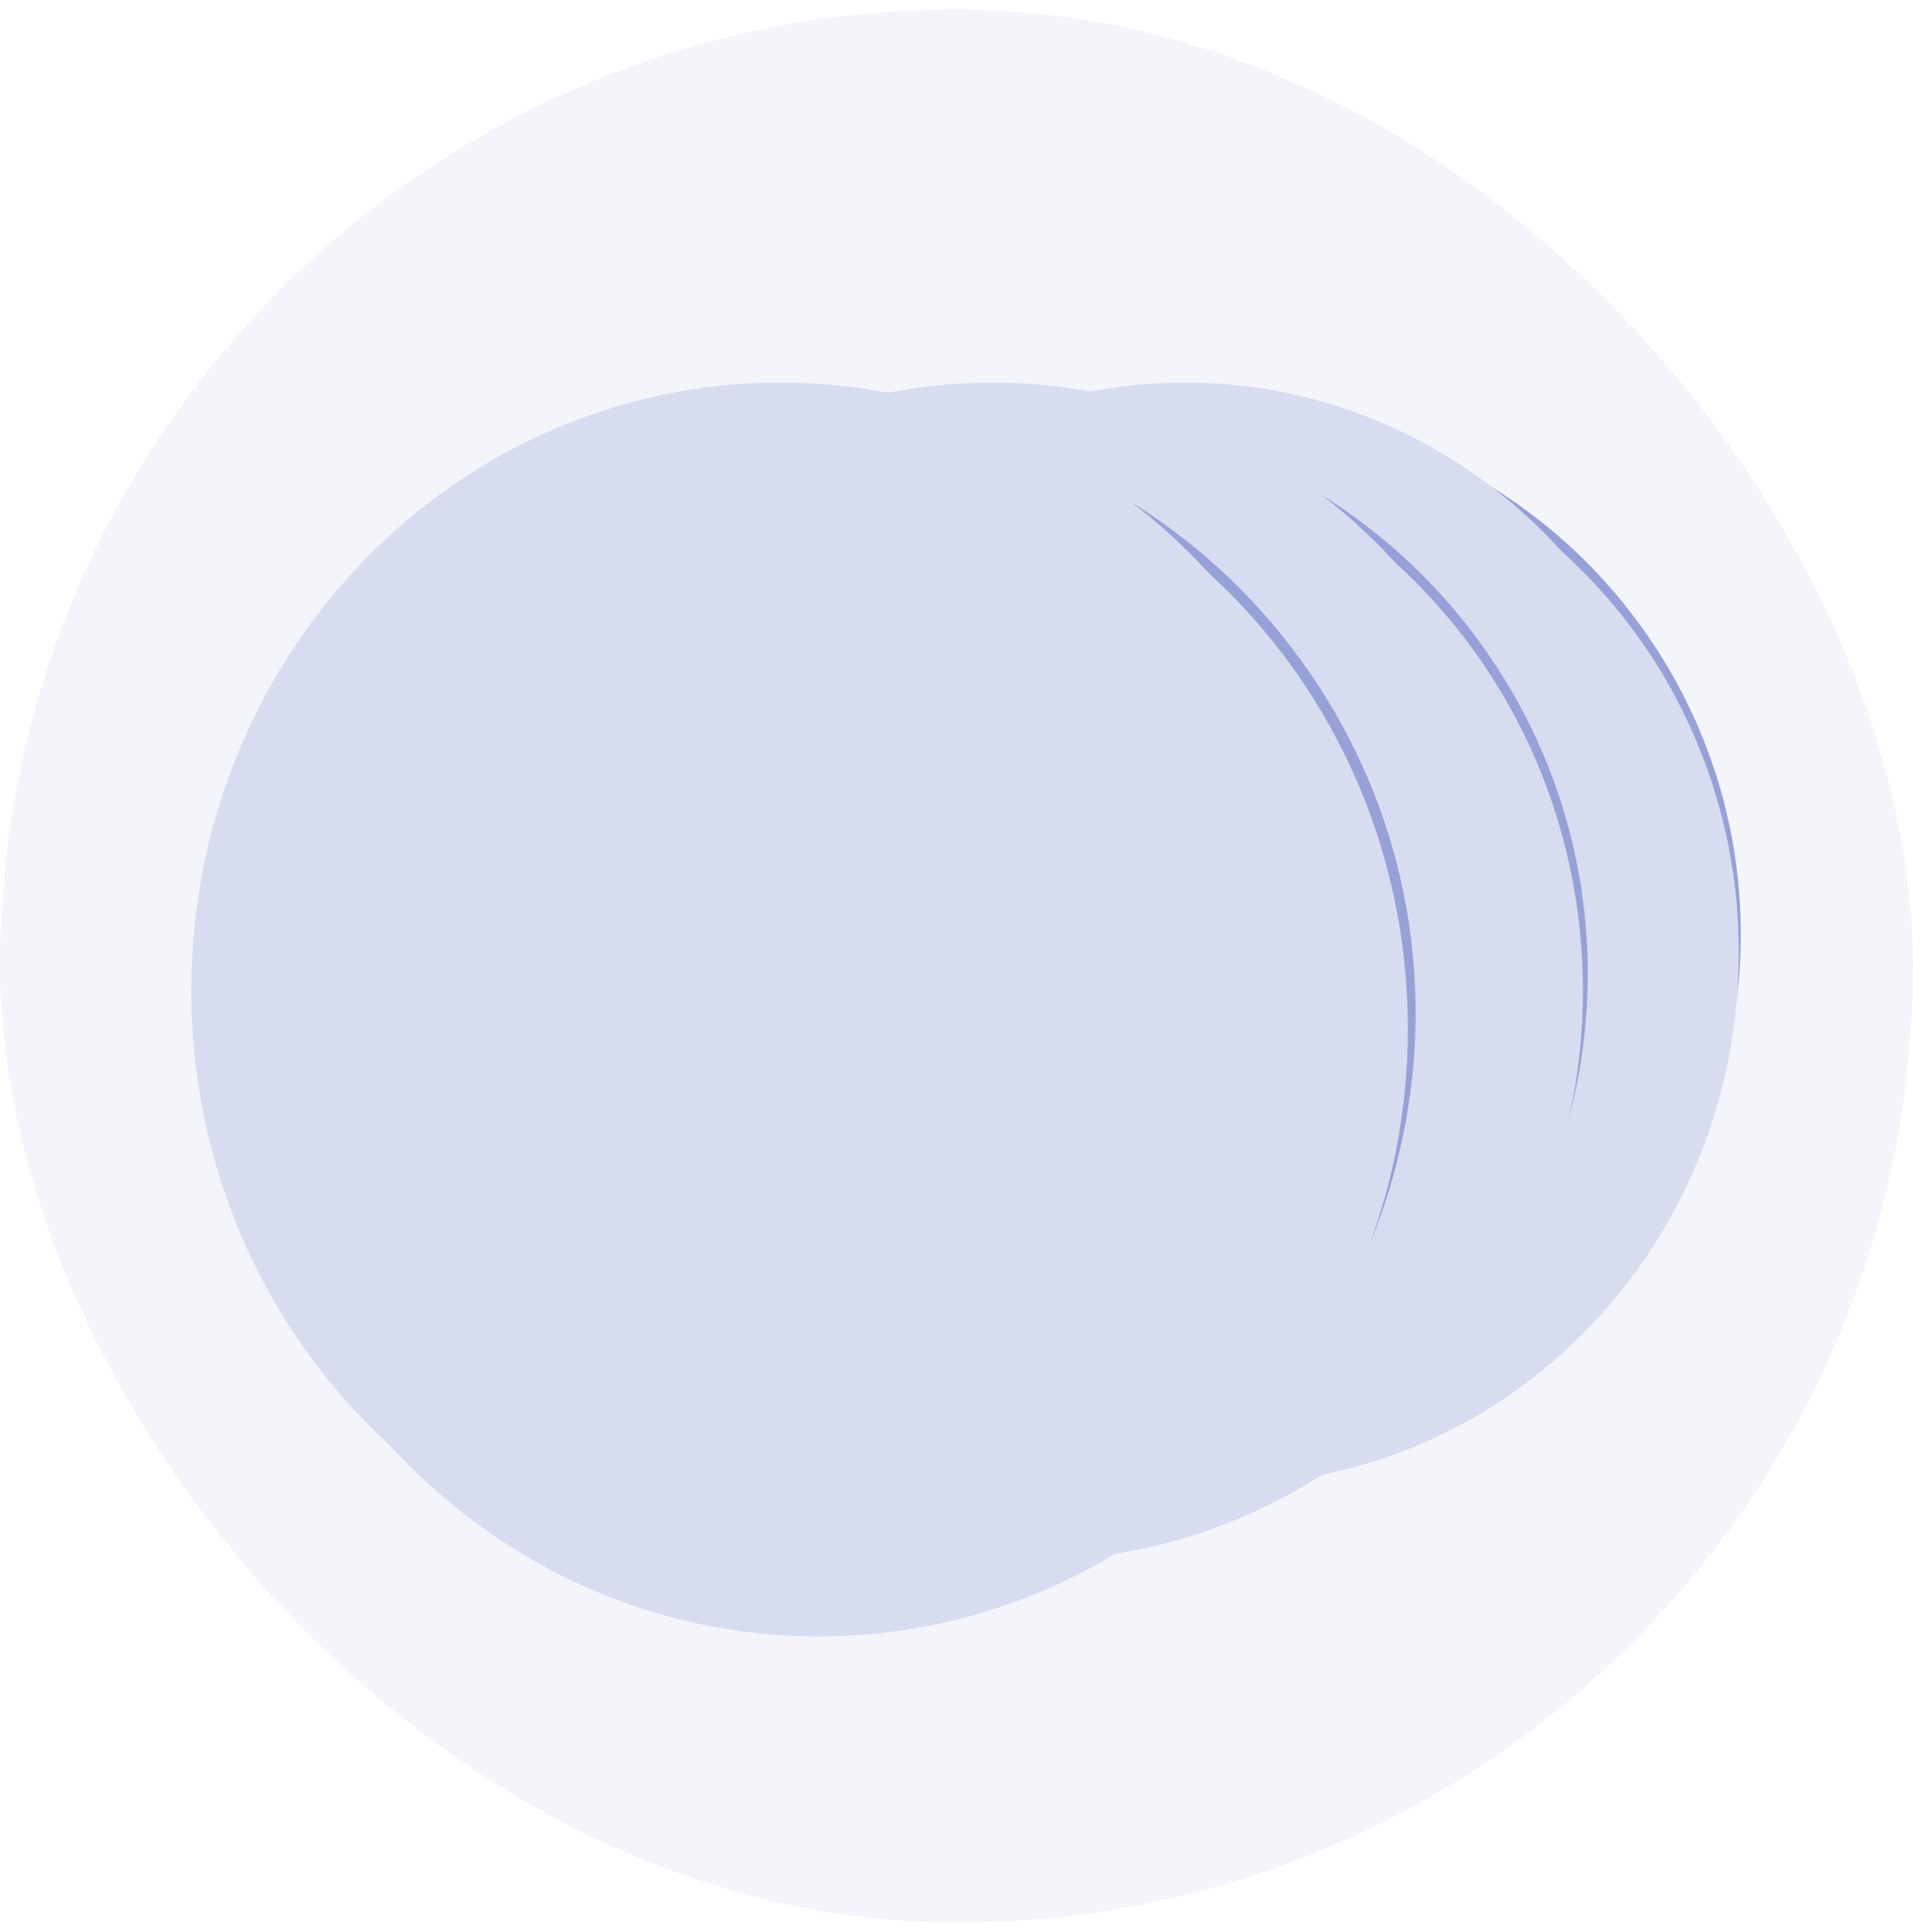 <svg xmlns="http://www.w3.org/2000/svg" width="100" height="101" viewBox="0 0 100 101" fill="none">
  <rect y="0.5" width="100" height="100" rx="50" fill="#F4F5FA"/>
  <path d="M79.664 71.113C67.373 80.051 50.162 77.333 41.224 65.041C32.285 52.749 35.003 35.539 47.295 26.6C59.586 17.662 76.797 20.38 85.735 32.672C94.674 44.964 91.956 62.174 79.664 71.113Z" fill="#96A1D7"/>
  <path d="M61.947 75.606C47.065 75.606 35 63.158 35 47.803C35 32.448 47.065 20 61.947 20C76.83 20 88.895 32.448 88.895 47.803C88.895 63.158 76.83 75.606 61.947 75.606Z" fill="#D8DCF1"/>
  <g filter="url(#filter0_ii_16231_3225)">
    <path d="M61.947 75.606C47.065 75.606 35 63.158 35 47.803C35 32.448 47.065 20 61.947 20C76.83 20 88.895 32.448 88.895 47.803C88.895 63.158 76.83 75.606 61.947 75.606Z" fill="#D8DCF1"/>
  </g>
  <path d="M70.853 74.767C57.684 84.344 39.244 81.431 29.666 68.261C20.089 55.091 23.001 36.651 36.171 27.074C49.341 17.497 67.781 20.41 77.358 33.58C86.936 46.75 84.023 65.19 70.853 74.767Z" fill="#96A1D7"/>
  <path d="M51.873 79.579C35.927 79.579 23 66.242 23 49.789C23 33.337 35.927 20 51.873 20C67.819 20 80.746 33.337 80.746 49.789C80.746 66.242 67.819 79.579 51.873 79.579Z" fill="#D8DCF1"/>
  <g filter="url(#filter1_ii_16231_3225)">
    <path d="M51.873 79.579C35.927 79.579 23 66.242 23 49.789C23 33.337 35.927 20 51.873 20C67.819 20 80.746 33.337 80.746 49.789C80.746 66.242 67.819 79.579 51.873 79.579Z" fill="#D8DCF1"/>
  </g>
  <path d="M61.045 78.415C46.997 88.63 27.328 85.523 17.113 71.476C6.897 57.428 10.003 37.759 24.051 27.544C38.098 17.328 57.767 20.435 67.983 34.483C78.198 48.531 75.092 68.2 61.045 78.415Z" fill="#96A1D7"/>
  <path d="M40.797 83.549C23.788 83.549 10 69.323 10 51.775C10 34.226 23.788 20 40.797 20C57.806 20 71.594 34.226 71.594 51.775C71.594 69.323 57.806 83.549 40.797 83.549Z" fill="#D8DCF1"/>
  <g filter="url(#filter2_ii_16231_3225)">
    <path d="M40.797 83.549C23.788 83.549 10 69.323 10 51.775C10 34.226 23.788 20 40.797 20C57.806 20 71.594 34.226 71.594 51.775C71.594 69.323 57.806 83.549 40.797 83.549Z" fill="#D8DCF1"/>
  </g>
  <defs>
    <filter id="filter0_ii_16231_3225" x="34" y="19" width="57.895" height="59.605" filterUnits="userSpaceOnUse" color-interpolation-filters="sRGB">
      <feFlood flood-opacity="0" result="BackgroundImageFix"/>
      <feBlend mode="normal" in="SourceGraphic" in2="BackgroundImageFix" result="shape"/>
      <feColorMatrix in="SourceAlpha" type="matrix" values="0 0 0 0 0 0 0 0 0 0 0 0 0 0 0 0 0 0 127 0" result="hardAlpha"/>
      <feOffset dx="3" dy="3"/>
      <feGaussianBlur stdDeviation="2"/>
      <feComposite in2="hardAlpha" operator="arithmetic" k2="-1" k3="1"/>
      <feColorMatrix type="matrix" values="0 0 0 0 1 0 0 0 0 1 0 0 0 0 1 0 0 0 0.6 0"/>
      <feBlend mode="normal" in2="shape" result="effect1_innerShadow_16231_3225"/>
      <feColorMatrix in="SourceAlpha" type="matrix" values="0 0 0 0 0 0 0 0 0 0 0 0 0 0 0 0 0 0 127 0" result="hardAlpha"/>
      <feOffset dx="-1" dy="-1"/>
      <feGaussianBlur stdDeviation="1.5"/>
      <feComposite in2="hardAlpha" operator="arithmetic" k2="-1" k3="1"/>
      <feColorMatrix type="matrix" values="0 0 0 0 0.588 0 0 0 0 0.631 0 0 0 0 0.843 0 0 0 1 0"/>
      <feBlend mode="normal" in2="effect1_innerShadow_16231_3225" result="effect2_innerShadow_16231_3225"/>
    </filter>
    <filter id="filter1_ii_16231_3225" x="22" y="19" width="61.746" height="63.578" filterUnits="userSpaceOnUse" color-interpolation-filters="sRGB">
      <feFlood flood-opacity="0" result="BackgroundImageFix"/>
      <feBlend mode="normal" in="SourceGraphic" in2="BackgroundImageFix" result="shape"/>
      <feColorMatrix in="SourceAlpha" type="matrix" values="0 0 0 0 0 0 0 0 0 0 0 0 0 0 0 0 0 0 127 0" result="hardAlpha"/>
      <feOffset dx="3" dy="3"/>
      <feGaussianBlur stdDeviation="2"/>
      <feComposite in2="hardAlpha" operator="arithmetic" k2="-1" k3="1"/>
      <feColorMatrix type="matrix" values="0 0 0 0 1 0 0 0 0 1 0 0 0 0 1 0 0 0 0.6 0"/>
      <feBlend mode="normal" in2="shape" result="effect1_innerShadow_16231_3225"/>
      <feColorMatrix in="SourceAlpha" type="matrix" values="0 0 0 0 0 0 0 0 0 0 0 0 0 0 0 0 0 0 127 0" result="hardAlpha"/>
      <feOffset dx="-1" dy="-1"/>
      <feGaussianBlur stdDeviation="1.5"/>
      <feComposite in2="hardAlpha" operator="arithmetic" k2="-1" k3="1"/>
      <feColorMatrix type="matrix" values="0 0 0 0 0.588 0 0 0 0 0.631 0 0 0 0 0.843 0 0 0 1 0"/>
      <feBlend mode="normal" in2="effect1_innerShadow_16231_3225" result="effect2_innerShadow_16231_3225"/>
    </filter>
    <filter id="filter2_ii_16231_3225" x="9" y="19" width="65.594" height="67.551" filterUnits="userSpaceOnUse" color-interpolation-filters="sRGB">
      <feFlood flood-opacity="0" result="BackgroundImageFix"/>
      <feBlend mode="normal" in="SourceGraphic" in2="BackgroundImageFix" result="shape"/>
      <feColorMatrix in="SourceAlpha" type="matrix" values="0 0 0 0 0 0 0 0 0 0 0 0 0 0 0 0 0 0 127 0" result="hardAlpha"/>
      <feOffset dx="3" dy="3"/>
      <feGaussianBlur stdDeviation="2"/>
      <feComposite in2="hardAlpha" operator="arithmetic" k2="-1" k3="1"/>
      <feColorMatrix type="matrix" values="0 0 0 0 1 0 0 0 0 1 0 0 0 0 1 0 0 0 0.6 0"/>
      <feBlend mode="normal" in2="shape" result="effect1_innerShadow_16231_3225"/>
      <feColorMatrix in="SourceAlpha" type="matrix" values="0 0 0 0 0 0 0 0 0 0 0 0 0 0 0 0 0 0 127 0" result="hardAlpha"/>
      <feOffset dx="-1" dy="-1"/>
      <feGaussianBlur stdDeviation="1.5"/>
      <feComposite in2="hardAlpha" operator="arithmetic" k2="-1" k3="1"/>
      <feColorMatrix type="matrix" values="0 0 0 0 0.588 0 0 0 0 0.631 0 0 0 0 0.843 0 0 0 1 0"/>
      <feBlend mode="normal" in2="effect1_innerShadow_16231_3225" result="effect2_innerShadow_16231_3225"/>
    </filter>
  </defs>
</svg>